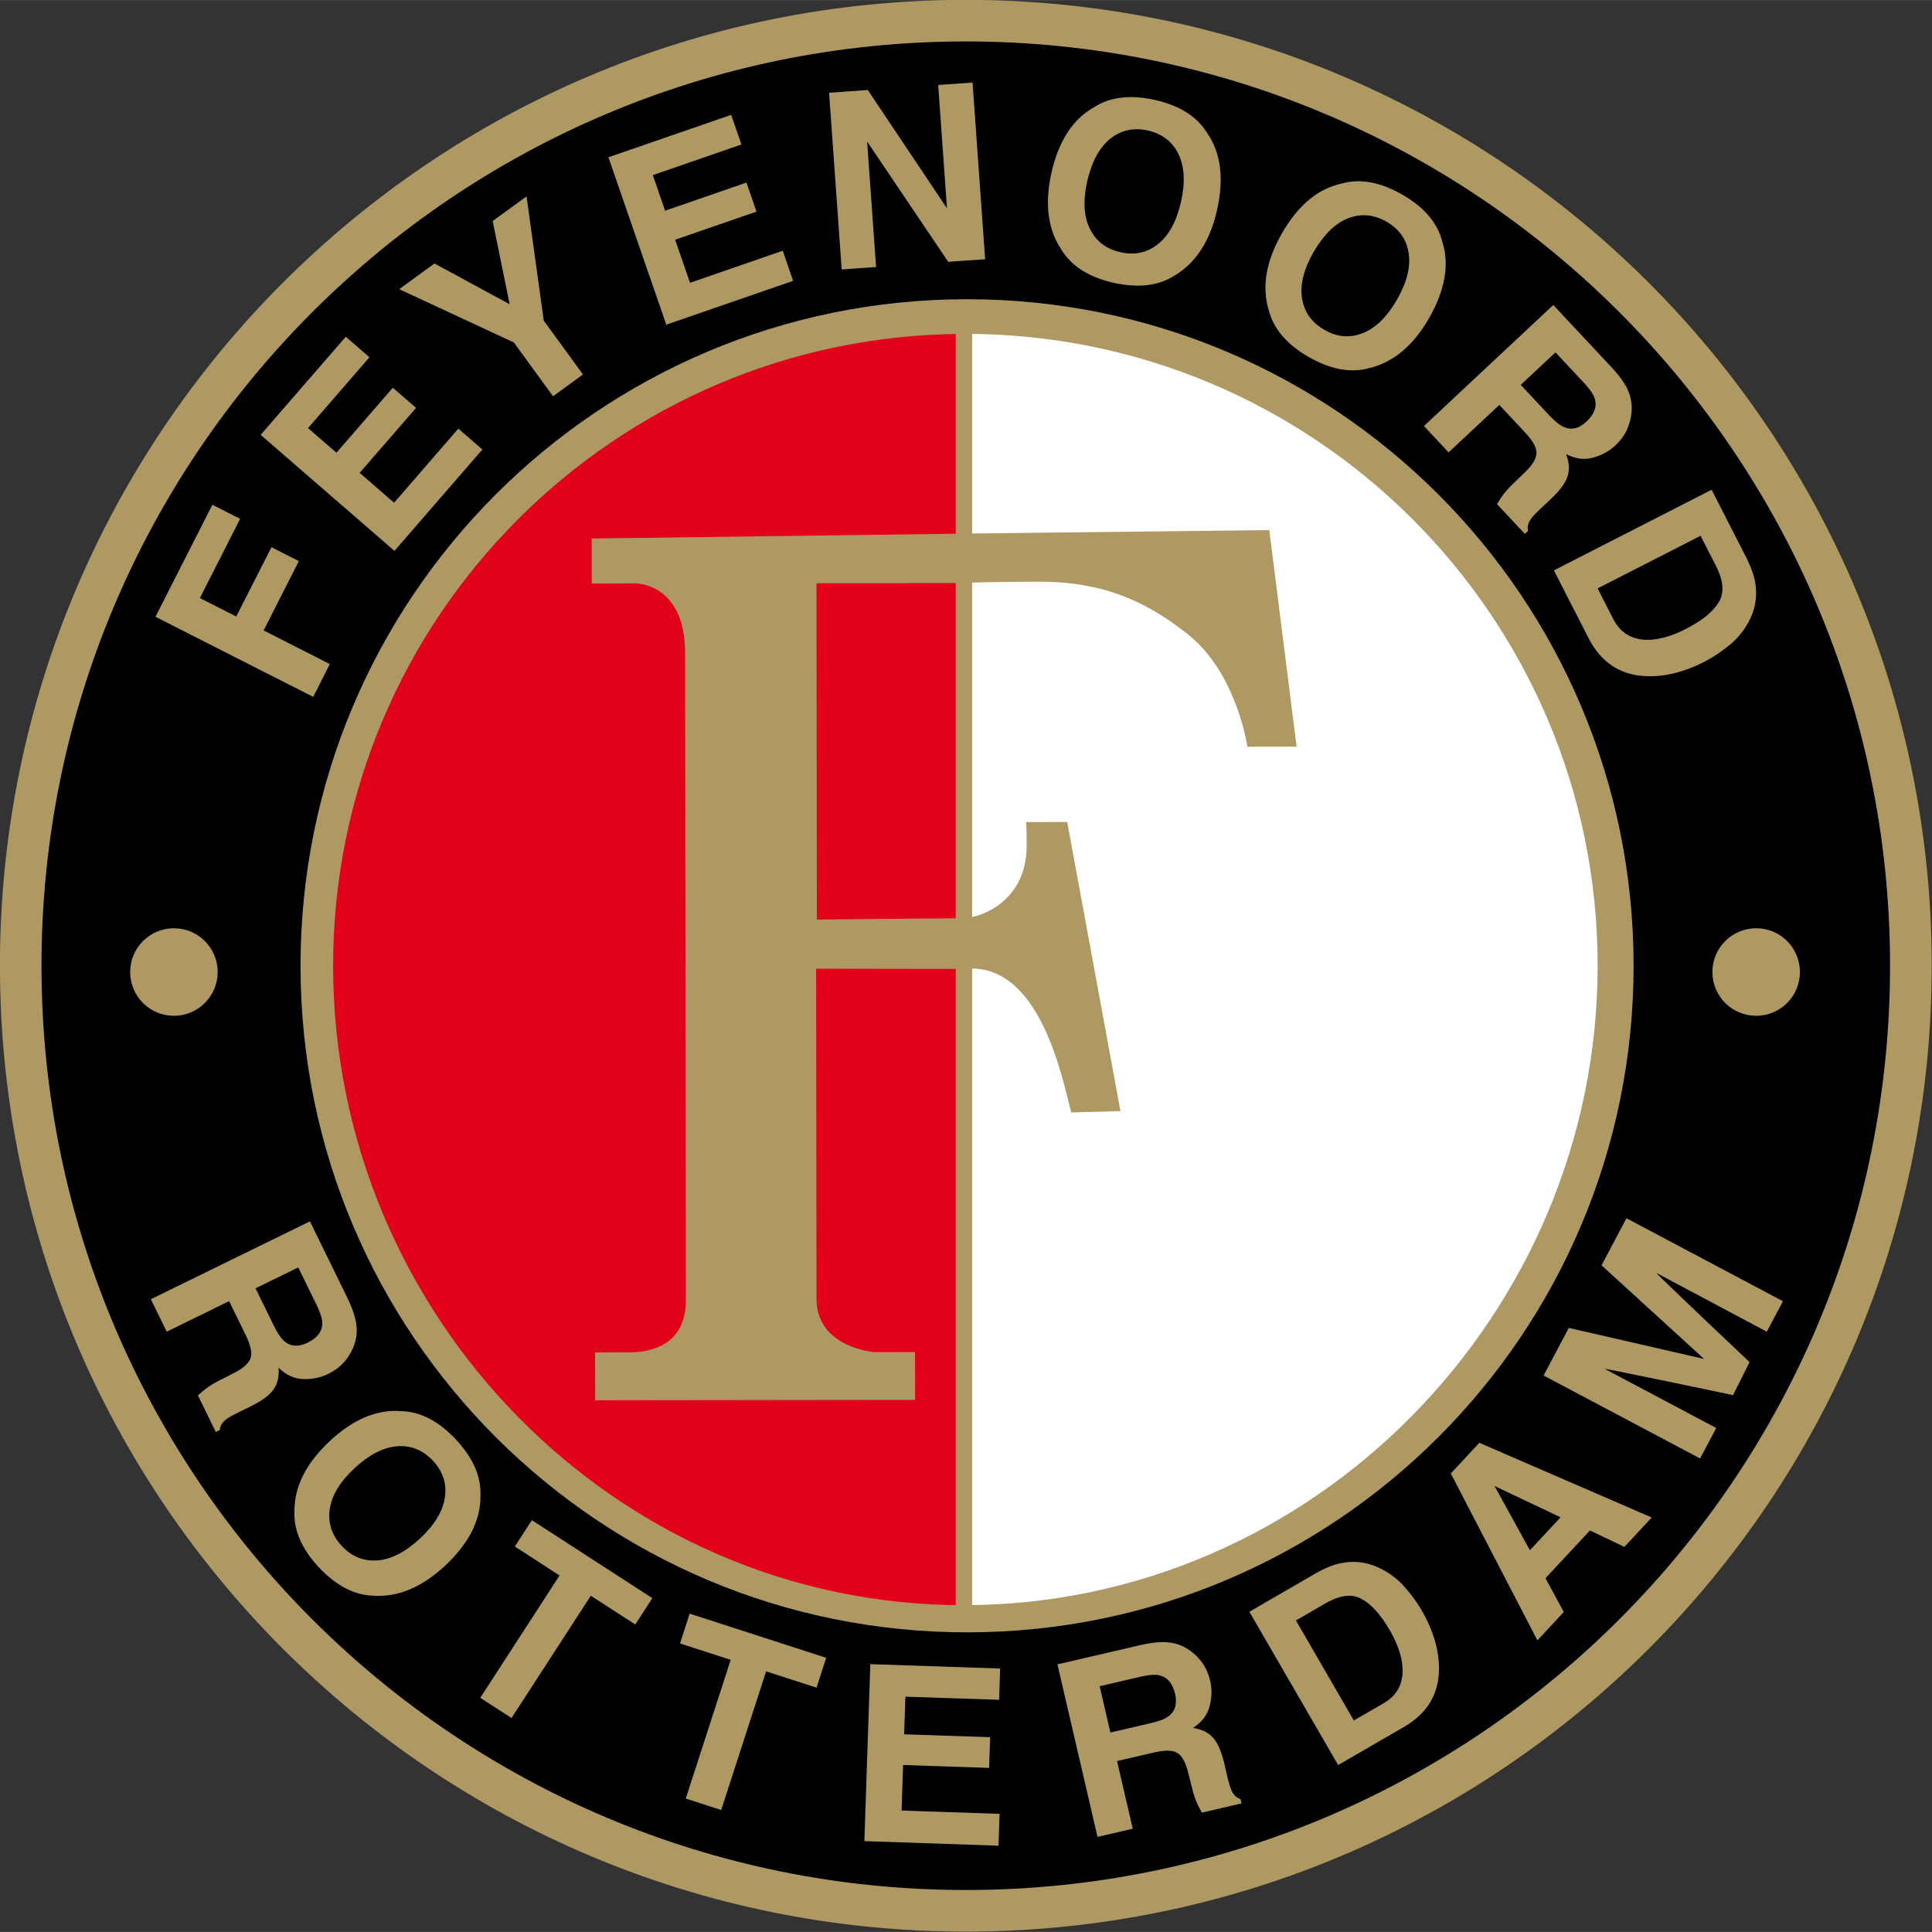 <?xml version="1.0" encoding="UTF-8" standalone="no"?>
<!-- Created with Inkscape (http://www.inkscape.org/) -->

<svg
   xmlns:dc="http://purl.org/dc/elements/1.1/"
   xmlns:cc="http://creativecommons.org/ns#"
   xmlns:rdf="http://www.w3.org/1999/02/22-rdf-syntax-ns#"
   xmlns:svg="http://www.w3.org/2000/svg"
   xmlns="http://www.w3.org/2000/svg"
   version="1.1"
   width="316"
   height="316"
   viewBox="0 0 48001.761 47999.041"
   id="svg2"
   xml:space="preserve"
   style="fill-rule:evenodd"><rect x="0" y="0" width="48001.761" height="47999.041" fill="#333333" stroke="none"/>
 <defs
   id="defs4"><style
     type="text/css"
     id="style6" /></defs>
<symbol
   viewBox="170128 -138956 28226 236500"
   transform="translate(-19766.98,-14999.522)"
   id="Fm0-1658-0">
 <polygon
   points="170128,97544 198355,97544 198355,-138956 170128,-138956 "
   id="polygon9"
   style="fill:#ffffff;fill-rule:nonzero" />
</symbol>
<symbol
   viewBox="170246 73983 205262 11810"
   transform="translate(-19766.98,-14999.522)"
   id="Fm1-1660-0">
 <polygon
   points="375508,73983 170246,73983 170246,85793 375508,85793 "
   id="polygon12"
   style="fill:#ffffff;fill-rule:nonzero" />
</symbol>
 <g
   transform="matrix(0.882,0,0,0.882,-17436.311,-7571.839)"
   id="g3062"><g
     id="_206857656">
   <path
   d="M 19767,35822 C 19749,20794 31914,8598 46943,8580 61970,8562 74166,20728 74185,35756 74203,50782 62036,62978 47009,62996 31981,63015 19786,50848 19768,35822 z"
   id="path22"
   style="fill:#ae9962;fill-rule:nonzero" />
   <path
   d="M 20938,35821 C 20921,21441 32564,9769 46944,9751 61323,9734 72993,21377 73011,35757 73028,50136 61387,61807 47007,61824 32627,61841 20955,50199 20938,35820 z"
   id="path24"
   style="fill:#000000;fill-rule:nonzero" />
   <path
   d="m 28235,35812 c -13,-10370 8383,-18787 18753,-18800 10370,-12 18787,8384 18799,18755 13,10368 -8383,18786 -18753,18799 -10371,13 -18786,-8384 -18799,-18753 z"
   id="path26"
   style="fill:#ae9962;fill-rule:nonzero" />
   <path
   d="m 69218,25031 c 55,364 -3,709 -177,1044 -141,267 -325,494 -555,683 -228,185 -459,337 -692,461 -590,302 -1152,439 -1683,410 -716,-37 -1242,-392 -1590,-1064 l -979,-1914 4443,-2272 979,1915 c 137,275 223,520 254,736 z m -1544,-1355 -2900,1482 437,857 c 224,437 593,632 1117,585 283,-27 587,-126 918,-293 454,-231 764,-477 931,-745 170,-262 148,-605 -66,-1031 l -437,-857 z m -2021,-4038 c 72,192 96,386 73,590 -18,163 -62,321 -132,473 -69,149 -174,290 -318,428 -173,161 -383,279 -635,347 -246,69 -496,33 -757,-102 90,231 104,439 43,627 -58,184 -214,396 -470,639 l -245,229 c -164,154 -270,263 -320,336 -75,108 -103,217 -78,333 l -91,85 -783,-838 c 57,-96 108,-171 148,-231 84,-115 178,-222 285,-326 l 334,-322 c 231,-219 344,-405 345,-563 2,-151 -101,-337 -312,-566 l -735,-787 -1429,1337 -695,-743 3644,-3409 1672,1788 c 232,259 387,482 457,676 z m -2066,-1129 -979,916 807,863 c 160,170 300,280 420,330 210,87 415,34 622,-156 220,-206 301,-416 240,-636 -34,-121 -129,-263 -283,-431 l -828,-886 z m -5244,442 c -518,147 -1086,43 -1707,-310 -616,-355 -993,-794 -1127,-1320 -200,-663 -76,-1380 370,-2163 456,-792 1015,-1260 1685,-1404 518,-148 1087,-43 1707,311 616,355 992,794 1126,1320 207,647 82,1365 -372,2162 -446,774 -1004,1240 -1682,1406 z m -187,-983 c 362,-142 685,-457 965,-943 278,-485 388,-918 330,-1307 -57,-384 -262,-678 -622,-888 -357,-208 -717,-238 -1085,-97 -362,142 -684,457 -967,942 -280,487 -391,924 -330,1310 60,386 268,682 629,889 357,208 716,237 1079,94 z m -5301,-1621 c -452,291 -1027,357 -1723,201 -694,-159 -1181,-469 -1464,-933 -385,-574 -475,-1297 -278,-2176 204,-890 602,-1501 1200,-1836 452,-292 1026,-359 1724,-202 692,159 1180,470 1463,933 385,557 476,1281 274,2176 -200,870 -597,1481 -1196,1837 z m -467,-886 c 306,-242 522,-636 647,-1185 125,-544 103,-990 -66,-1345 -167,-351 -449,-573 -854,-669 -402,-91 -757,-17 -1065,225 -305,243 -522,638 -650,1184 -126,548 -105,998 68,1350 169,351 455,574 862,667 402,92 752,16 1058,-227 z m -9263,-4265 1090,-77 2230,3333 -248,-3475 969,-68 354,4977 -1040,73 -2284,-3389 252,3535 -969,69 -355,-4977 z m -2471,1458 -2495,863 346,1002 2291,-792 283,818 -2291,792 419,1213 2612,-903 292,848 -3573,1235 -1630,-4716 3458,-1195 289,835 z m -7007,2157 955,-695 485,3500 1104,1516 -843,614 -1104,-1516 -3229,-1501 994,-723 2116,1147 -477,-2341 z m -3471,3837 -1730,1995 801,693 1588,-1830 655,567 -1589,1831 970,841 1809,-2087 678,587 -2477,2857 -3769,-3269 2398,-2764 667,579 z m -6027,7308 1603,-3154 781,398 -1133,2230 1024,520 992,-1952 772,392 -992,1952 1864,949 -468,923 -4443,-2256 z"
   id="path28"
   style="fill:#ae9962;fill-rule:nonzero" />
   <path
   d="m 29816,45968 c 13,204 -20,398 -102,586 -65,151 -152,288 -264,414 -111,122 -252,225 -429,316 -213,103 -448,156 -710,147 -255,-6 -484,-113 -695,-320 20,247 -28,451 -141,612 -111,160 -321,316 -635,474 l -302,146 c -203,100 -338,173 -405,228 -103,81 -161,178 -172,295 l -113,55 -504,-1030 c 84,-76 154,-133 210,-178 112,-87 234,-161 367,-229 l 413,-210 c 285,-142 448,-287 495,-439 46,-142 1,-350 -133,-632 l -473,-967 -1757,861 -448,-915 4482,-2194 1076,2199 c 146,316 227,575 238,780 z m -1645,-1682 -1204,589 520,1061 c 103,210 204,355 304,439 177,143 388,154 642,32 270,-133 410,-309 415,-537 2,-127 -47,-290 -145,-495 l -533,-1089 z"
   id="path30"
   style="fill:#ae9962;fill-rule:nonzero" />
   <path
   d="m 30296,53534 c -538,-12 -1051,-278 -1542,-796 -485,-520 -716,-1050 -691,-1592 2,-693 330,-1342 986,-1959 668,-625 1338,-909 2021,-852 538,11 1052,277 1542,798 485,519 716,1048 691,1591 8,678 -320,1328 -987,1957 -653,610 -1324,895 -2020,854 z m 109,-995 c 389,-31 788,-237 1199,-620 408,-381 639,-764 697,-1153 58,-384 -52,-725 -334,-1033 -283,-301 -619,-437 -1009,-409 -389,30 -788,236 -1202,618 -411,383 -644,769 -698,1157 -55,386 56,730 340,1035 283,301 616,434 1006,405 z"
   id="path32"
   style="fill:#ae9962;fill-rule:nonzero" />
   <polygon
   points="34752,51406 38145,53603 37664,54344 36412,53534 34179,56980 33298,56410 35531,52964 34272,52148 "
   id="polygon34"
   style="fill:#ae9962;fill-rule:nonzero" />
   <polygon
   points="39196,54039 43042,55283 42771,56124 41350,55665 40085,59571 39087,59248 40352,55341 38925,54879 "
   id="polygon36"
   style="fill:#ae9962;fill-rule:nonzero" />
   <polygon
   points="47927,59679 47897,60576 44118,60447 44286,55462 47943,55585 47914,56466 45274,56378 45239,57438 47661,57519 47632,58385 45209,58303 45167,59586 "
   id="polygon38"
   style="fill:#ae9962;fill-rule:nonzero" />
   <path
   d="m 52756,54857 c 202,33 383,109 546,231 135,97 248,213 346,350 93,135 162,296 211,491 53,229 51,471 -17,723 -65,247 -219,447 -467,606 245,37 432,128 565,275 131,144 234,383 317,725 l 75,327 c 52,220 93,367 133,445 56,119 136,197 249,233 l 28,122 -1117,260 c -54,-99 -93,-180 -126,-244 -58,-130 -104,-265 -140,-410 l -113,-450 c -76,-310 -179,-500 -316,-580 -128,-78 -342,-81 -645,-13 l -1049,244 443,1906 -993,230 -1129,-4860 2384,-554 c 342,-72 612,-92 815,-56 z m -2010,1224 303,1307 1150,-268 c 228,-52 394,-118 497,-198 180,-139 236,-343 176,-618 -68,-293 -210,-469 -431,-525 -121,-30 -293,-19 -514,30 l -1180,274 z"
   id="path40"
   style="fill:#ae9962;fill-rule:nonzero" />
   <path
   d="m 57546,52617 c 360,-75 708,-34 1053,123 274,126 510,299 711,518 197,219 360,441 496,667 333,575 499,1126 499,1658 -1,717 -325,1262 -980,1644 l -1861,1077 -2500,-4318 1860,-1078 c 267,-151 507,-250 722,-293 z m -1271,1613 1631,2818 833,-481 c 425,-246 599,-625 525,-1146 -40,-280 -155,-578 -338,-903 -254,-438 -517,-737 -793,-889 -271,-157 -611,-117 -1026,120 l -831,482 z"
   id="path42"
   style="fill:#ae9962;fill-rule:nonzero" />
   <path
   d="m 60639,50090 802,-863 4857,2104 -770,828 -970,-463 -1253,1345 515,952 -742,799 -2441,-4703 z m 2228,2162 863,-927 -1861,-882 997,1809 z"
   id="path44"
   style="fill:#ae9962;fill-rule:nonzero" />
   <path
   d="m 64884,44226 702,-1325 4408,2337 -455,859 -3107,-1654 c -83,-45 2622,2512 2622,2512 l -466,928 c 0,0 -3697,-778 -3609,-736 l 3136,1662 -454,859 -4409,-2337 710,-1341 3811,875 -2890,-2639 z"
   id="path46"
   style="fill:#ae9962;fill-rule:nonzero" />
   <polygon
   points="42780,34487 42769,25013 46937,25008 46937,34447 "
   id="polygon48"
   style="fill:#e2001a;fill-rule:nonzero" />
   <path
   d="m 68007,35966 c -1,-682 551,-1233 1232,-1234 681,-1 1232,550 1233,1231 1,680 -549,1234 -1230,1235 -682,1 -1235,-551 -1235,-1231 z"
   id="path50"
   style="fill:#ae9962;fill-rule:nonzero" />
   <path
   d="m 46943,23615 -10506,138 1,1267 1247,-2 c 0,0 1380,-1 1383,1952 2,1941 22,18233 22,18233 2,1387 -1169,1477 -1621,1477 -936,0 -936,1 -936,1 l 2,1347 9012,-11 -2,-1347 c 0,0 -835,2 -1145,2 0,0 -1628,-121 -1630,-1498 -2,-1699 -11,-9302 -11,-9302 l 4177,6 0,17923 c -9831,12 -17771,-8160 -17783,-17990 -12,-9830 7953,-17809 17783,-17821 l 6,5626 z"
   id="path52"
   style="fill:#e2001a;fill-rule:nonzero" />
   <path
   d="m 46937,53800 c 9830,-12 17849,-8204 17837,-18034 -12,-9830 -8007,-17790 -17837,-17778 l 6,5626 8581,-98 770,6100 -1386,2 c 0,0 -298,-2097 -1703,-3187 -937,-727 -2116,-1464 -4162,-1462 -1100,1 -2105,30 -2105,30 l 0,9447 c 347,0 1752,-392 1752,-2047 0,-654 -20,-659 -20,-659 l 1162,-1 1500,8144 -1387,37 c -255,-971 -885,-4263 -3009,-4044 l 0,17923 z"
   id="path54"
   style="fill:#ffffff;fill-rule:nonzero" />
   <path
   d="m 23436,35966 c -1,-682 551,-1233 1232,-1234 681,-1 1232,550 1233,1231 1,680 -550,1234 -1230,1235 -682,1 -1235,-551 -1235,-1231 z"
   id="path56"
   style="fill:#ae9962;fill-rule:nonzero" />
   <line
   class="fil5 str0"
   x1="46923"
   y1="17612"
   x2="46923"
   y2="54089"
   id="line58"
   style="fill:none;stroke:#ae9962;stroke-width:462.489" />
  </g></g>
</svg>